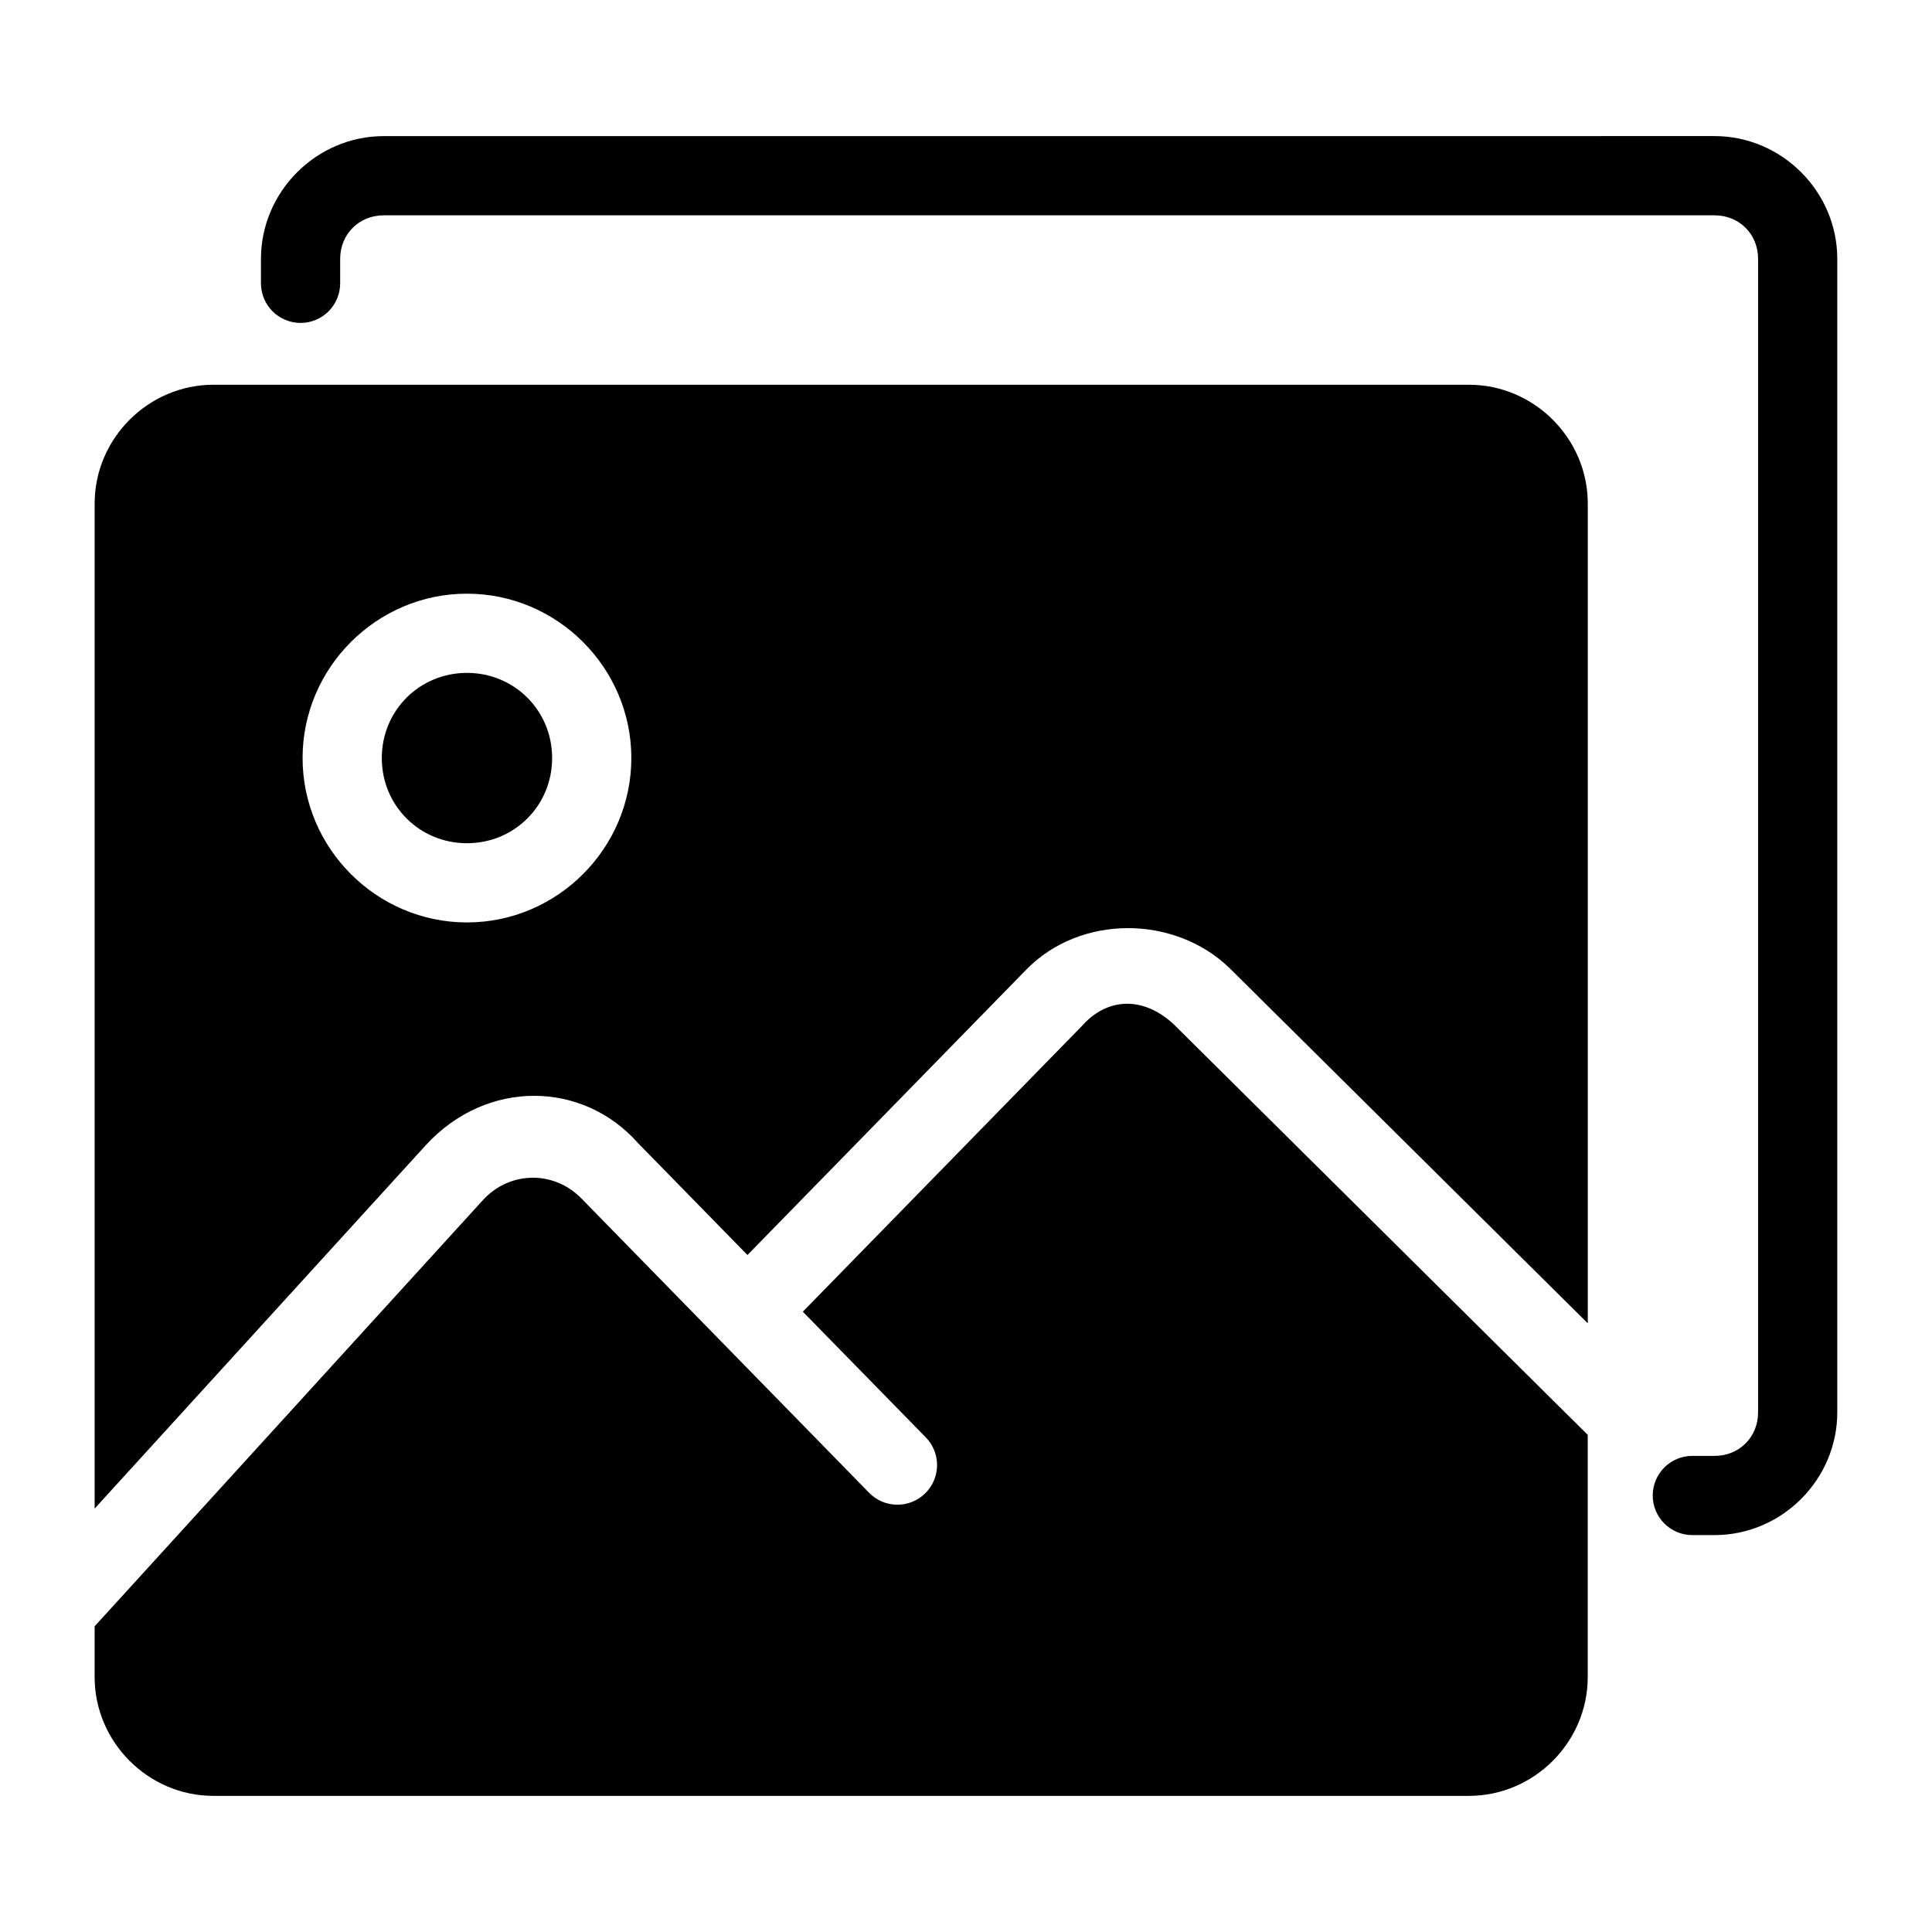 <?xml version="1.0" encoding="UTF-8"?>
<!-- Uploaded to: SVG Repo, www.svgrepo.com, Generator: SVG Repo Mixer Tools -->
<svg fill="#000000" width="800px" height="800px" version="1.1" viewBox="144 144 512 512" xmlns="http://www.w3.org/2000/svg">
 <g>
  <path d="m200.57 245.96c-17.262 0-31.488 14.227-31.488 31.488v266.34l87.824-96.371c16.145-17.52 41.539-17.02 56.172-0.492l29.008 29.664 73.922-75.664c14.254-14.566 39.082-14.492 53.711-0.492l95.059 94.258v-217.24c0-17.262-14.227-31.488-31.488-31.488zm67.18 55.371c23.934 0 43.562 19.629 43.562 43.562 0 23.934-19.629 43.562-43.562 43.562s-43.562-19.629-43.562-43.562c0-23.934 19.629-43.562 43.562-43.562zm0 20.992c-12.586 0-22.57 9.98-22.57 22.57 0 12.59 9.984 22.57 22.57 22.57 12.586 0 22.57-9.98 22.57-22.57 0-12.59-9.984-22.57-22.57-22.57zm163.28 93.254-74.273 76.035 32.594 33.312c4.047 4.148 3.965 10.793-0.184 14.844-4.144 4.055-10.789 3.981-14.844-0.164l-76.262-78.023c-7.231-7.394-18.797-7.277-25.891 0.246l-103.09 113.16v13.449c0 17.262 14.227 31.488 31.488 31.488h332.71c17.262 0 31.488-14.227 31.488-31.488v-64.188l-109.8-108.88c-7.941-7.312-17.277-7.059-23.945 0.203z"/>
  <path d="m245.71 180.07c-17.844 0-32.555 14.707-32.555 32.555v6.457c0 2.781 1.105 5.453 3.074 7.422s4.641 3.074 7.422 3.074c2.785 0 5.453-1.105 7.422-3.074s3.074-4.641 3.074-7.422v-6.457c0-6.578 4.984-11.562 11.562-11.562h352.66c6.578 0 11.543 4.981 11.543 11.562v305.64c0 6.578-4.965 11.562-11.543 11.562h-5.883l-0.004-0.004c-5.793 0-10.492 4.699-10.492 10.496 0 2.785 1.105 5.453 3.074 7.422 1.965 1.969 4.637 3.074 7.418 3.074h5.883c17.848 0 32.535-14.707 32.535-32.555v-305.64c0-17.844-14.688-32.555-32.535-32.555z"/>
 </g>
</svg>